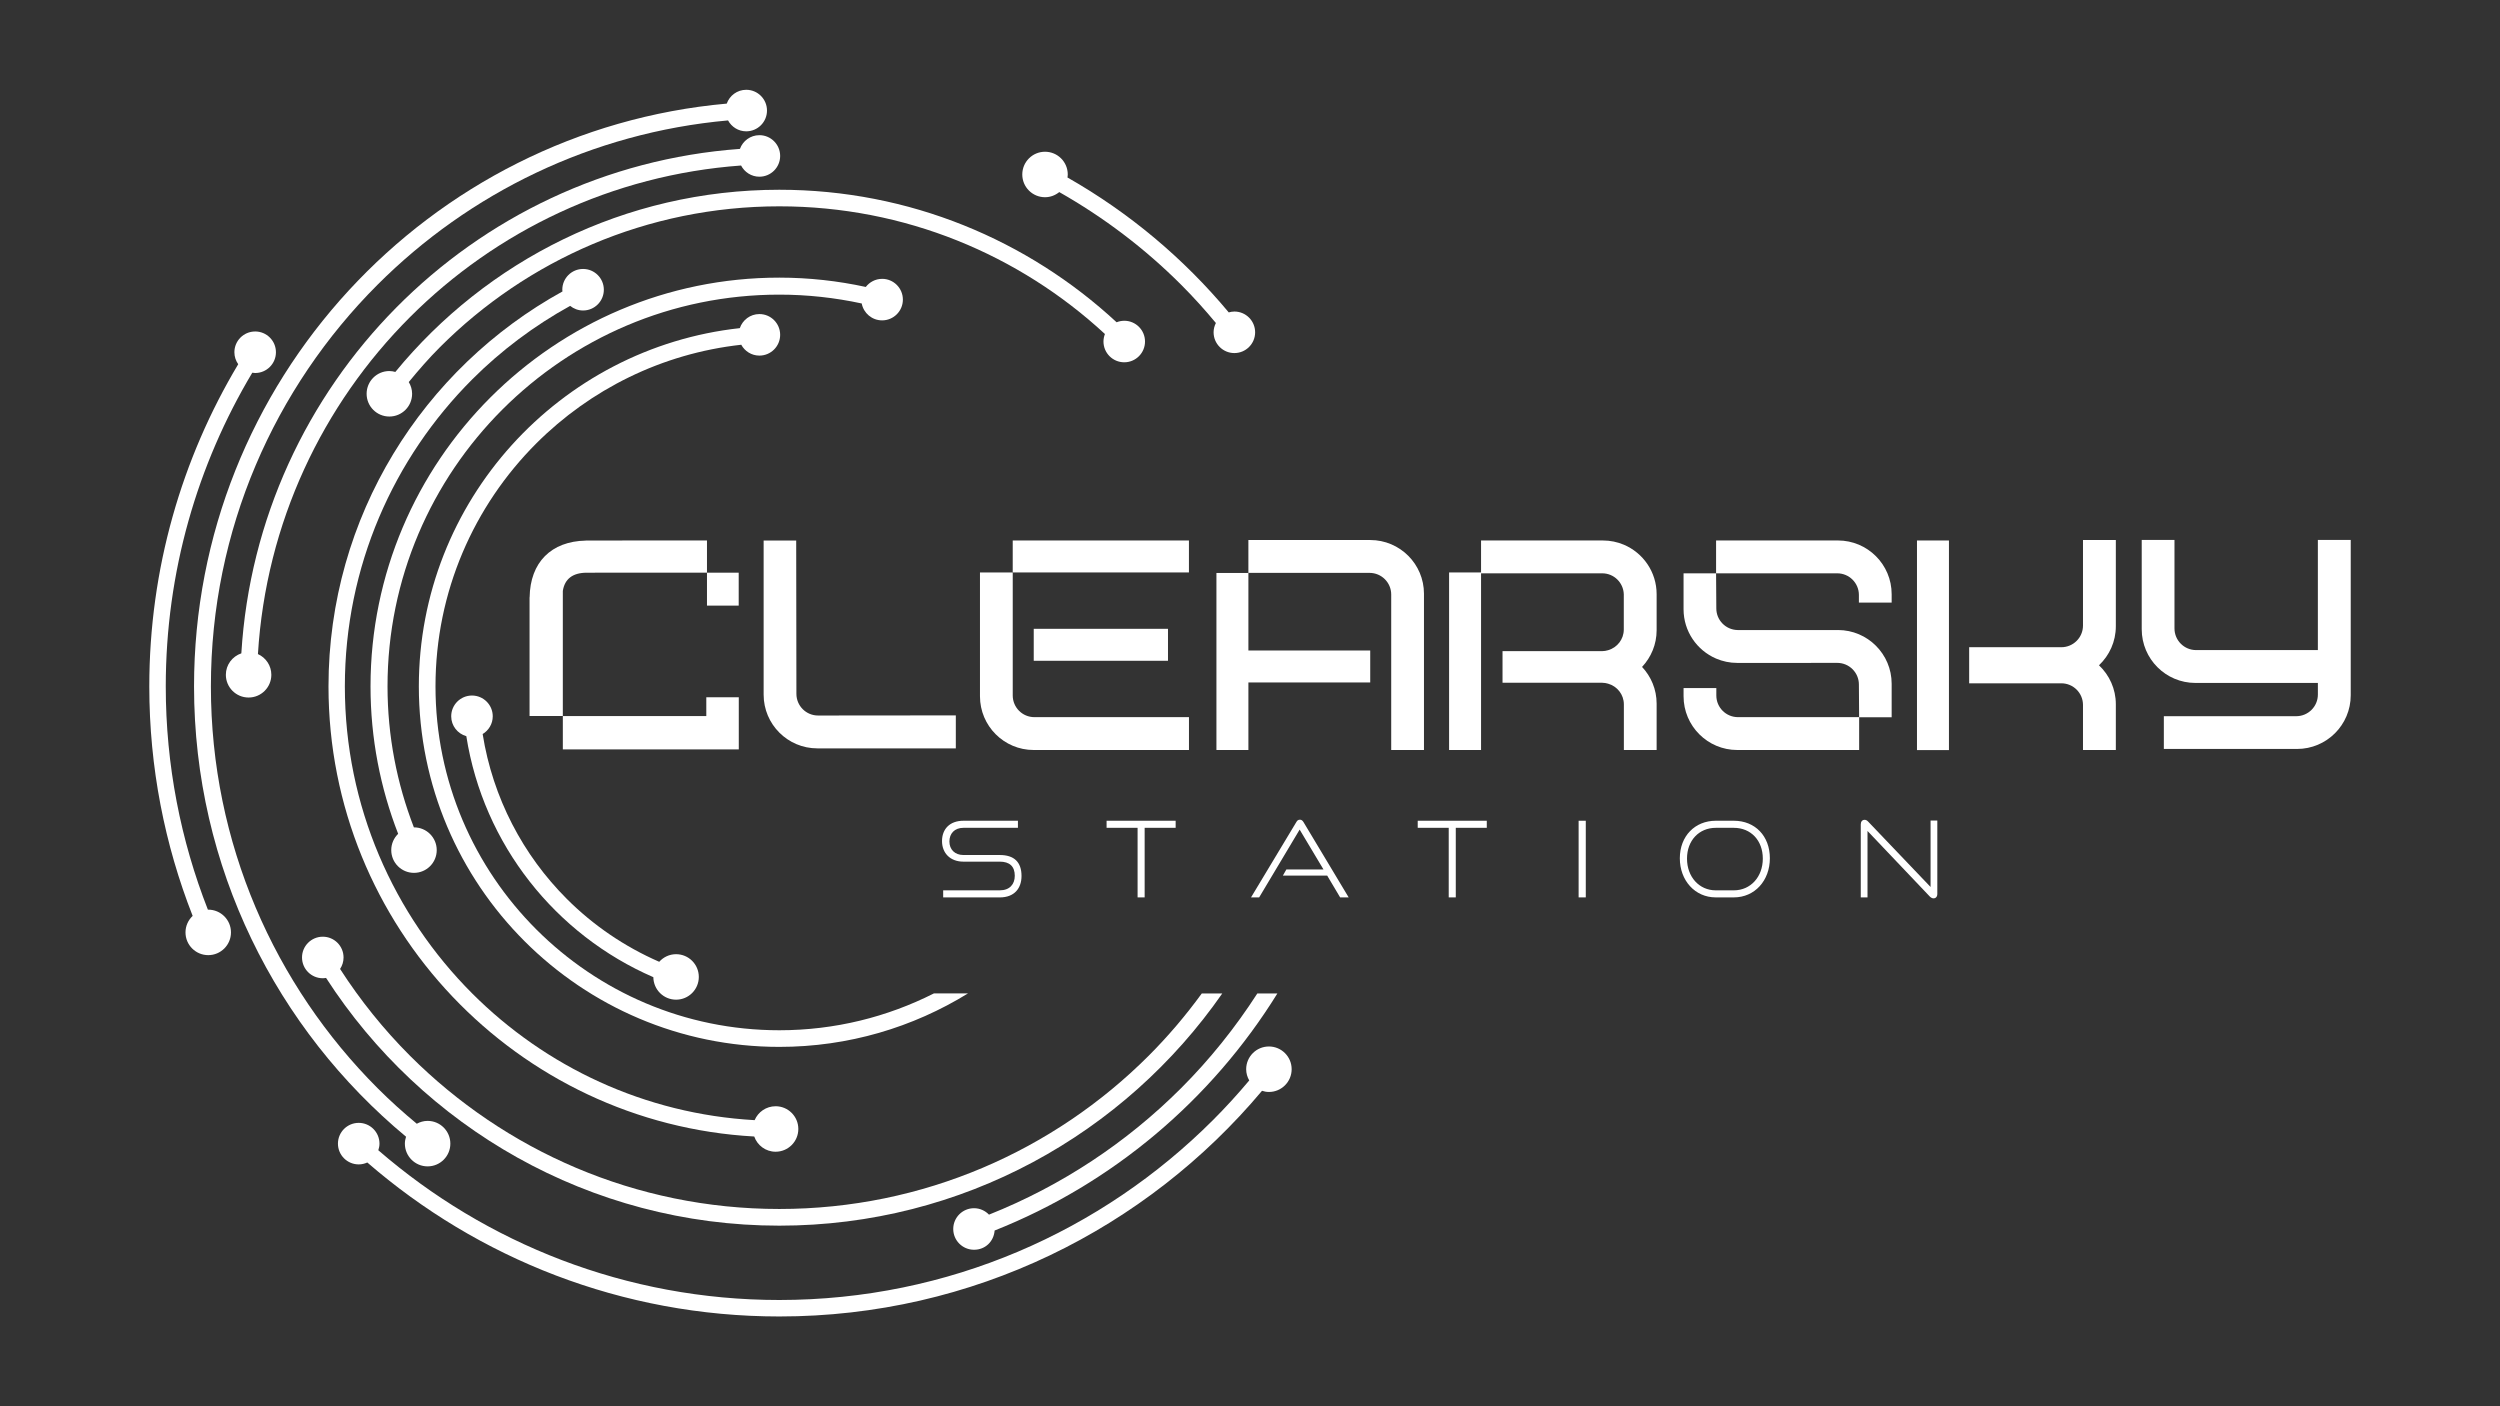 <?xml version="1.0" encoding="UTF-8"?>
<svg id="_レイヤー_1" data-name="レイヤー 1" xmlns="http://www.w3.org/2000/svg" viewBox="0 0 1920 1080">
  <rect x="0" y="0" width="1920" height="1080" fill="#333333" stroke="none"/>
  <defs>
    <style>
      .cls-1 {
        fill: #fff;
      }
    </style>
  </defs>
  <g>
    <path class="cls-1" d="M717.19,762.97c-35.7,18.04-75.99,28.27-118.66,28.27-72.81,0-138.79-29.6-186.64-77.44-47.83-47.84-77.43-113.82-77.43-186.64,0-72.81,29.6-138.8,77.43-186.64,41.34-41.33,96.25-68.99,157.39-75.76,2.71,4.95,7.9,8.34,13.93,8.34,8.81,0,15.95-7.14,15.95-15.95s-7.14-15.95-15.95-15.95c-7,0-12.88,4.54-15.03,10.81-138.44,15.17-246.5,132.73-246.51,275.14.01,152.68,124.18,276.85,276.85,276.86,53.09,0,102.71-15.05,144.89-41.06h-26.23Z"/>
    <path class="cls-1" d="M922.98,762.97c-12.38,16.98-25.98,33.02-40.81,47.85-72.69,72.68-172.99,117.68-283.65,117.68-110.66,0-210.95-45-283.64-117.68-20.19-20.19-38.17-42.57-53.7-66.66,1.68-2.53,2.67-5.55,2.67-8.82,0-8.81-7.14-15.95-15.95-15.95s-15.95,7.14-15.95,15.95,7.14,15.95,15.95,15.95c.86,0,1.69-.12,2.51-.25,73.78,114.35,202.19,190.26,348.12,190.27,140.8,0,265.32-70.67,340.18-178.34h-15.72Z"/>
    <path class="cls-1" d="M981.02,762.97h-15.39c-16.94,26.29-36.53,50.72-58.56,72.75-41.72,41.71-91.84,74.96-147.53,97.13-2.9-3.03-6.97-4.94-11.5-4.94-8.81,0-15.95,7.14-15.95,15.95s7.14,15.95,15.95,15.95,15.22-6.52,15.83-14.77c90.42-35.9,166.53-100.26,217.15-182.06Z"/>
    <path class="cls-1" d="M583.21,103.82c-6.89,0-12.71,4.4-14.94,10.53-205.87,14.96-370.33,180.9-382.92,387.41-6.89,2.34-11.89,8.79-11.89,16.47,0,9.65,7.82,17.47,17.46,17.47,9.65,0,17.47-7.82,17.47-17.47,0-7.09-4.24-13.16-10.3-15.9,6.18-100.77,49.6-191.59,116.8-258.8,66.19-66.18,155.31-109.22,254.25-116.42,2.66,5.09,7.93,8.6,14.07,8.6,8.81,0,15.95-7.14,15.95-15.95s-7.14-15.95-15.95-15.95Z"/>
    <path class="cls-1" d="M195.96,254.58c-8.81,0-15.95,7.14-15.95,15.95,0,3.42,1.1,6.58,2.94,9.18-43.31,72.46-68.29,157.09-68.29,247.47,0,62.16,11.84,121.59,33.3,176.23-3.37,3.18-5.5,7.66-5.5,12.67,0,9.65,7.82,17.47,17.47,17.47,9.65,0,17.46-7.82,17.46-17.47,0-9.65-7.82-17.46-17.46-17.47-.09,0-.17.02-.26.03-20.85-53.17-32.36-110.98-32.36-171.46,0-87.99,24.28-170.38,66.44-240.93.73.1,1.46.22,2.22.22,8.81,0,15.95-7.14,15.95-15.95s-7.14-15.95-15.95-15.95Z"/>
    <path class="cls-1" d="M573.1,68.96c-6.93,0-12.76,4.44-14.96,10.61-229.01,20.51-409.11,213.36-409.12,447.61,0,138.97,63.46,263.31,162.83,345.82-.54,1.68-.91,3.44-.91,5.31,0,9.65,7.82,17.47,17.47,17.47,9.65,0,17.46-7.82,17.46-17.47,0-9.65-7.82-17.47-17.46-17.47-3.03,0-5.83.84-8.31,2.19-10.46-8.64-20.53-17.72-30.12-27.31-79.06-79.07-128.01-188.17-128.01-308.54,0-120.37,48.95-229.47,128.01-308.54,70.35-70.34,164.49-116.76,269.16-126.16,2.7,4.97,7.9,8.38,13.96,8.38,8.81,0,15.95-7.14,15.95-15.95s-7.14-15.95-15.95-15.95Z"/>
    <path class="cls-1" d="M519.22,732.82c-5.16,0-9.75,2.28-12.94,5.84-26.62-11.62-50.68-28.02-70.95-48.29-33.62-33.62-56.84-77.54-64.65-126.63,4.63-2.79,7.75-7.82,7.75-13.62,0-8.81-7.14-15.95-15.95-15.95s-15.95,7.14-15.95,15.95c0,7.29,4.92,13.37,11.61,15.27,13.15,83.32,68.58,152.52,143.63,185.08.1,9.56,7.86,17.28,17.45,17.28,9.65,0,17.47-7.82,17.47-17.46,0-9.65-7.82-17.47-17.47-17.47Z"/>
    <path class="cls-1" d="M595.66,849.6c-7.24,0-13.45,4.41-16.1,10.68-84.46-4.76-160.61-41.02-216.87-97.27-60.43-60.44-97.84-143.83-97.84-235.84,0-92.01,37.41-175.39,97.84-235.83,22.19-22.18,47.52-41.17,75.19-56.43,2.73,2.19,6.15,3.55,9.92,3.55,8.81,0,15.95-7.14,15.95-15.95s-7.14-15.95-15.95-15.95-15.95,7.14-15.95,15.95c0,.46.1.89.13,1.33-106.99,58.97-179.68,172.76-179.69,303.33.01,184.46,144.96,335.62,326.96,345.67,2.39,6.79,8.8,11.69,16.41,11.69,9.65,0,17.46-7.82,17.46-17.47,0-9.65-7.82-17.47-17.46-17.47Z"/>
    <path class="cls-1" d="M677.47,214.16c-5.12,0-9.63,2.46-12.55,6.22-21.41-4.66-43.61-7.15-66.4-7.16-173.14.01-313.95,140.82-313.96,313.96,0,39.91,7.57,78.06,21.22,113.2-3.26,3.17-5.3,7.59-5.3,12.51,0,9.65,7.82,17.47,17.46,17.47,9.65,0,17.47-7.82,17.47-17.47,0-9.65-7.82-17.46-17.47-17.47-.03,0-.05,0-.08,0-13.02-33.61-20.23-70.09-20.24-108.25,0-82.97,33.73-158.15,88.23-212.66,54.51-54.5,129.69-88.23,212.66-88.23,21.72,0,42.88,2.39,63.3,6.79,1.39,7.38,7.86,12.98,15.65,12.98,8.81,0,15.95-7.14,15.95-15.95s-7.14-15.95-15.95-15.95Z"/>
    <path class="cls-1" d="M863.41,246.35c-2.08,0-4.04.43-5.86,1.15-68.07-63.09-159.09-101.76-259.02-101.77-118.74,0-224.9,54.59-294.91,139.92-1.47-.4-2.99-.69-4.59-.69-9.65,0-17.47,7.82-17.47,17.47,0,9.65,7.82,17.47,17.47,17.47,9.65,0,17.47-7.82,17.47-17.47,0-3.31-.97-6.37-2.57-9.01,7.62-9.29,15.51-18.35,24-26.84,66.79-66.78,158.93-108.12,260.6-108.12,96.44,0,184.27,37.24,250.06,98.06-.7,1.8-1.12,3.73-1.12,5.77,0,8.81,7.14,15.95,15.95,15.95s15.95-7.14,15.95-15.95-7.14-15.95-15.95-15.95Z"/>
    <path class="cls-1" d="M948,239.26c-1.51,0-2.93.28-4.32.67-34.63-41.55-76.58-76.72-123.87-103.62.1-.76.23-1.51.23-2.3,0-9.65-7.82-17.47-17.47-17.47-9.65,0-17.46,7.82-17.46,17.47,0,9.65,7.82,17.46,17.46,17.46,4.17,0,7.94-1.52,10.94-3.95,34.32,19.49,65.82,43.39,93.55,71.12,9.38,9.38,18.27,19.22,26.74,29.43-1.09,2.16-1.76,4.56-1.76,7.14,0,8.81,7.14,15.95,15.95,15.95s15.95-7.14,15.95-15.95-7.14-15.95-15.95-15.95Z"/>
    <path class="cls-1" d="M974.53,803.7c-9.65,0-17.47,7.82-17.47,17.47,0,3.15.9,6.06,2.36,8.61-8.85,10.54-18.12,20.72-27.85,30.44-85.35,85.34-203.12,138.17-333.05,138.18-117.68,0-225.3-43.43-307.98-115.01.54-1.6.9-3.29.9-5.08,0-8.81-7.14-15.95-15.95-15.95s-15.95,7.14-15.95,15.95,7.14,15.95,15.95,15.95c2.36,0,4.58-.55,6.6-1.47,84.9,73.58,195.51,118.25,316.43,118.26,148.7,0,281.89-67.45,370.71-173.32,1.68.54,3.43.9,5.29.9,9.65,0,17.47-7.82,17.47-17.47,0-9.65-7.82-17.46-17.47-17.47Z"/>
    <circle class="cls-1" cx="802.57" cy="134" r="14.42"/>
    <circle class="cls-1" cx="298.99" cy="302.73" r="14.42"/>
    <circle class="cls-1" cx="190.92" cy="518.23" r="14.42"/>
    <circle class="cls-1" cx="317.94" cy="652.88" r="14.42"/>
    <circle class="cls-1" cx="519.22" cy="750.29" r="14.42"/>
    <circle class="cls-1" cx="595.66" cy="867.06" r="14.42"/>
    <circle class="cls-1" cx="974.53" cy="821.17" r="14.42"/>
    <circle class="cls-1" cx="159.91" cy="716.08" r="14.42"/>
    <circle class="cls-1" cx="328.4" cy="878.3" r="14.42"/>
  </g>
  <g>
    <g>
      <path class="cls-1" d="M542.44,535.51v14.41h-110.19s0-.04,0-.07v-96.02c1.44-9.23,7.62-13.95,18.32-13.99,8.2-.03,16.41-.02,24.61-.02h67.78v-24.72h-65.02v.03c-1.59,0-3.18,0-4.76,0h-23.26v.05c-26.67.52-42.78,16.78-43.16,43.56l-.06.03v91.13h25.56v25.63h135.13v-40.04h-24.94Z"/>
      <rect class="cls-1" x="542.96" y="439.82" width="24.36" height="25.29"/>
    </g>
    <g>
      <rect class="cls-1" x="777.77" y="415.09" width="135.33" height="24.55"/>
      <rect class="cls-1" x="793.91" y="482.93" width="103.1" height="24.55"/>
      <path class="cls-1" d="M794.41,550.77c-9.19,0-16.63-7.45-16.63-16.63v-94.5h-25.16v95.11c0,22.78,18.47,41.25,41.25,41.25h119.26v-25.22h-118.71Z"/>
    </g>
    <path class="cls-1" d="M1780.12,414.69v84.58h-93.49c-9.19,0-16.63-7.45-16.63-16.63v-67.95h-25.16v68.56c0,22.78,18.47,41.25,41.25,41.25h94.04v8.91c0,9.19-7.45,16.63-16.63,16.63h-101.67v25.16h102.28c22.78,0,41.25-18.47,41.25-41.25v-119.26h-25.22Z"/>
    <g>
      <polygon class="cls-1" points="1052.33 499.58 958.77 499.58 958.77 440.04 934.22 440.04 934.22 576 958.77 576 958.77 524.13 1052.33 524.13 1052.33 499.58"/>
      <path class="cls-1" d="M1051.82,439.97c9.19,0,16.63,7.45,16.63,16.63v94.5h0v24.89h25.16v-24.89h0v-95.11c0-22.78-18.47-41.25-41.25-41.25h-93.6v25.22h93.05Z"/>
    </g>
    <g>
      <rect class="cls-1" x="1404.03" y="483.31" width="160.98" height="24.55" transform="translate(1980.1 -988.94) rotate(90)"/>
      <path class="cls-1" d="M1624.96,480.98v-66.28h-25.22v65.73c0,9.19-7.45,16.63-16.63,16.63h-70.79v27.72h70.79c9.19,0,16.63,7.45,16.63,16.64v34.58h25.22v-35.13c0-11.81-4.99-22.43-12.94-29.94,7.95-7.52,12.94-18.14,12.94-29.94Z"/>
    </g>
    <path class="cls-1" d="M1411.55,483.87h-77.13c-9.02-.19-16.29-7.53-16.29-16.6l-.18-26.95h-24.98v27.56c0,17,10.29,31.59,24.98,37.9,4.99,2.14,10.49,3.34,16.26,3.34h56.67v-.03s20.12,0,20.12,0c9.19,0,16.63,7.45,16.63,16.63l.18,25.13h24.98v-25.74c0-22.78-18.47-41.25-41.25-41.25Z"/>
    <g>
      <path class="cls-1" d="M1411.55,415.09h-93.6v25.22h93.05c9.19,0,16.63,7.45,16.63,16.63v5.85h25.16v-6.46c0-22.78-18.47-41.25-41.25-41.25Z"/>
      <path class="cls-1" d="M1334.77,550.77c-9.19,0-16.63-7.45-16.63-16.63v-5.69h-25.16v6.3c0,22.78,18.47,41.25,41.25,41.25h93.6v-25.22h-93.05Z"/>
    </g>
    <g>
      <rect class="cls-1" x="1057" y="495.55" width="136.36" height="24.55" transform="translate(1633 -617.36) rotate(90)"/>
      <path class="cls-1" d="M1247.13,576h25.16v-35.61c0-10.92-4.27-20.81-11.19-28.19,6.92-7.38,11.19-17.27,11.19-28.19v-27.67c0-17.1-10.4-31.76-25.22-38.02-4.93-2.08-10.34-3.23-16.02-3.23h-93.6v25.22h93.05c8.99,0,16.26,7.14,16.57,16.05v27.09c0,7.56-5.07,13.87-11.98,15.89-1.49.44-3.03.74-4.65.74h-76.5v24.28h76.56c1.56,0,3.05.29,4.48.69,6.99,1.97,12.15,8.32,12.15,15.94v35Z"/>
    </g>
    <path class="cls-1" d="M734.07,549.42l-105.8.1h0c-9.19,0-16.63-7.45-16.63-16.63l-.16-117.78h0c-.05.02.05-.02,0,0h-25.01v118.39c0,22.78,18.47,41.25,41.25,41.25h106.35v-25.32h0Z"/>
  </g>
  <g>
    <path class="cls-1" d="M724.36,689.2v-5.43h43.49c7.61,0,11.5-4.7,11.5-11.17,0-7.29-4.05-10.85-11.5-10.85h-27.94c-10.21,0-16.44-6.64-16.44-15.79s5.83-15.63,16.52-15.63h41.78v5.43h-41.78c-6.96,0-10.85,4.45-10.85,10.52s4.13,10.37,10.77,10.37h27.94c10.93,0,16.68,5.35,16.68,16.12,0,9.39-5.43,16.44-16.68,16.44h-43.49Z"/>
    <path class="cls-1" d="M873.67,689.2v-53.44h-23.81v-5.43h53.04v5.43h-23.81v53.44h-5.43Z"/>
    <path class="cls-1" d="M1029.23,689.2l-9.96-16.76h-34.01l2.67-4.7h28.5l-18.3-30.61-31.1,52.07h-6.24l34.82-57.9c.64-1.14,1.45-1.78,2.76-1.78,1.13,0,1.94.64,2.67,1.78l34.74,57.9h-6.56Z"/>
    <path class="cls-1" d="M1112.62,689.2v-53.44h-23.81v-5.43h53.04v5.43h-23.81v53.44h-5.43Z"/>
    <path class="cls-1" d="M1212.38,689.2v-58.87h5.5v58.87h-5.5Z"/>
    <path class="cls-1" d="M1317.73,689.2c-15.96,0-27.62-12.96-27.62-30.04s11.66-28.83,27.62-28.83h13.84c16.36,0,27.69,11.74,27.69,28.83s-11.58,30.04-27.69,30.04h-13.84ZM1331.57,683.78c12.96,0,22.27-10.44,22.27-24.37s-9.15-23.64-22.27-23.64h-13.84c-12.8,0-22.11,9.64-22.11,23.64s9.31,24.37,22.11,24.37h13.84Z"/>
    <path class="cls-1" d="M1434.25,638.19v51.02h-5.18v-56.03c0-2.19,1.13-3.56,2.99-3.56.89,0,1.78.41,2.68,1.37l47.94,50.21v-51.02h5.18v56.36c0,2.18-1.22,3.4-2.92,3.4-.97,0-2.02-.57-2.83-1.38l-47.86-50.37Z"/>
  </g>
</svg>